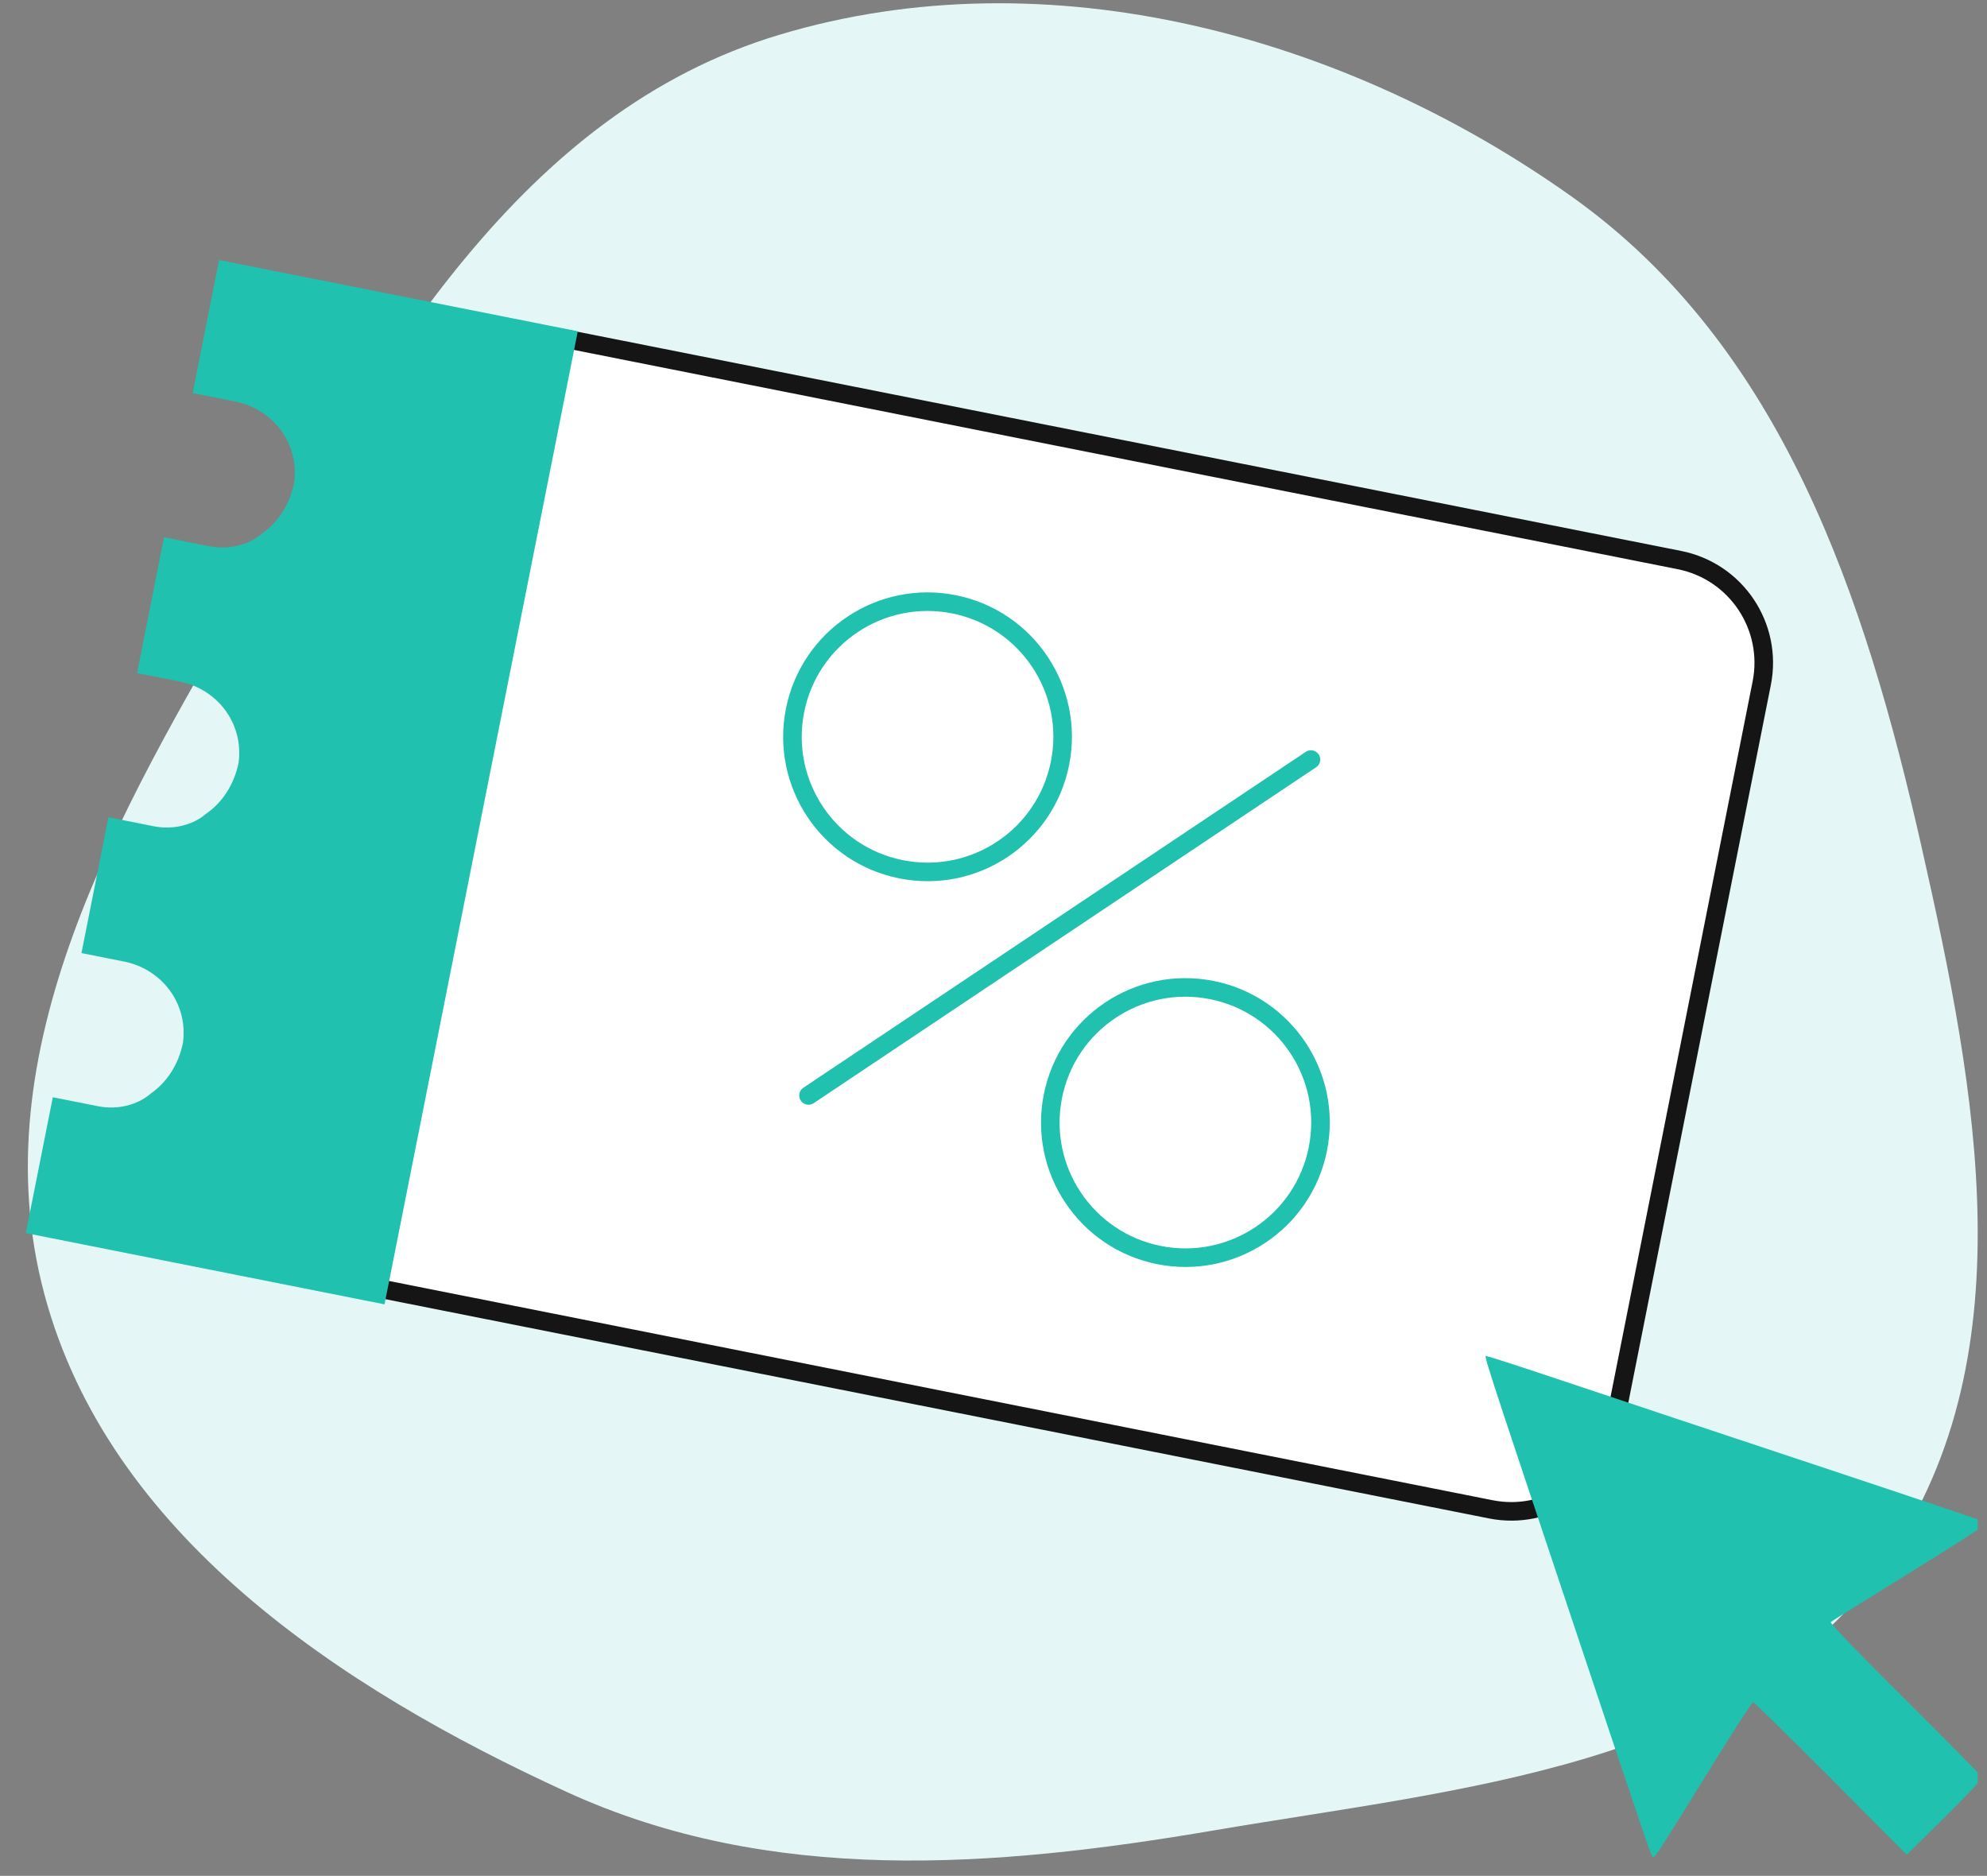 <svg width="107" height="101" viewBox="0 0 107 101" fill="none" xmlns="http://www.w3.org/2000/svg">
  <rect x="0" y="0" width="107" height="101" fill="#808080" stroke="none"/>
  <g clip-path="url(#clip0_5934_294)">
  <path fill-rule="evenodd" clip-rule="evenodd" d="M2.396 69.706C-1.112 56.635 6.345 43.816 13.232 32.011C20.461 19.62 28.022 6.056 41.971 1.872C56.469 -2.476 72.462 1.928 84.646 10.592C95.989 18.657 100.45 32.203 103.478 45.606C106.444 58.733 109.278 73.358 101.324 84.423C93.614 95.15 78.617 96.295 65.423 98.544C53.471 100.582 41.473 101.495 30.536 96.491C18.192 90.843 5.854 82.591 2.396 69.706Z" fill="#E4F7F6"/>
  <path d="M94.869 36.788C95.477 33.73 93.493 30.763 90.435 30.155L30.092 18.169L19.94 69.279L80.282 81.266C83.34 81.873 86.307 79.889 86.915 76.832L94.869 36.788Z" fill="white" stroke="#151515" stroke-miterlimit="10" stroke-linecap="round" stroke-linejoin="round"/>
  <path d="M48.531 46.806C52.472 47.589 56.301 45.029 57.083 41.088C57.866 37.148 55.306 33.319 51.366 32.536C47.425 31.753 43.596 34.313 42.813 38.254C42.031 42.194 44.59 46.023 48.531 46.806Z" stroke="#20C1AF" stroke-miterlimit="10" stroke-linecap="round" stroke-linejoin="round"/>
  <path d="M62.417 67.576C66.357 68.359 70.186 65.799 70.969 61.858C71.752 57.917 69.192 54.089 65.251 53.306C61.311 52.523 57.482 55.083 56.699 59.023C55.916 62.964 58.476 66.793 62.417 67.576Z" stroke="#20C1AF" stroke-miterlimit="10" stroke-linecap="round" stroke-linejoin="round"/>
  <path d="M43.539 58.982L70.593 40.896" stroke="#20C1AF" stroke-miterlimit="10" stroke-linecap="round" stroke-linejoin="round"/>
  <path fill-rule="evenodd" clip-rule="evenodd" d="M31.114 17.837L11.798 14L10.375 21.165L12.675 21.622C14.688 22.021 16.116 23.857 15.845 25.975C15.608 27.169 14.969 28.128 14.102 28.732C13.379 29.364 12.283 29.612 11.277 29.412L8.833 28.927L7.381 36.24L9.681 36.697C11.693 37.097 13.122 38.932 12.85 41.051C12.613 42.245 11.974 43.204 11.107 43.807C10.384 44.44 9.289 44.688 8.283 44.488L5.839 44.002L4.386 51.316L6.686 51.773C8.698 52.173 10.127 54.008 9.856 56.126C9.618 57.321 8.98 58.28 8.113 58.883C7.389 59.515 6.294 59.763 5.288 59.563L2.844 59.078L1.391 66.392L20.706 70.229L31.114 17.837Z" fill="#20C1AF"/>
  <path fill-rule="evenodd" clip-rule="evenodd" d="M84.54 74.473C86.889 75.262 92.885 77.258 97.863 78.91C102.842 80.562 106.953 81.947 106.999 81.988C107.045 82.029 105.192 83.23 102.88 84.657C100.568 86.084 98.634 87.29 98.582 87.336C98.528 87.384 100.226 89.145 102.6 91.502C104.861 93.747 106.724 95.64 106.739 95.707C106.754 95.775 105.847 96.737 104.722 97.845L102.678 99.859L98.592 95.755C96.345 93.499 94.461 91.652 94.405 91.653C94.349 91.653 93.503 92.949 92.524 94.533C89.4 99.587 89.112 100.037 89.018 99.998C88.918 99.956 88.756 99.479 85.047 88.38C79.449 71.623 79.9 73.023 80.103 73.032C80.194 73.036 82.191 73.685 84.54 74.473Z" fill="#20C1AF"/>
  </g>
  <defs>
  <clipPath id="clip0_5934_294">
  <rect width="106" height="100" fill="white" transform="translate(0.5 0.176)"/>
  </clipPath>
  </defs>
  </svg>
  